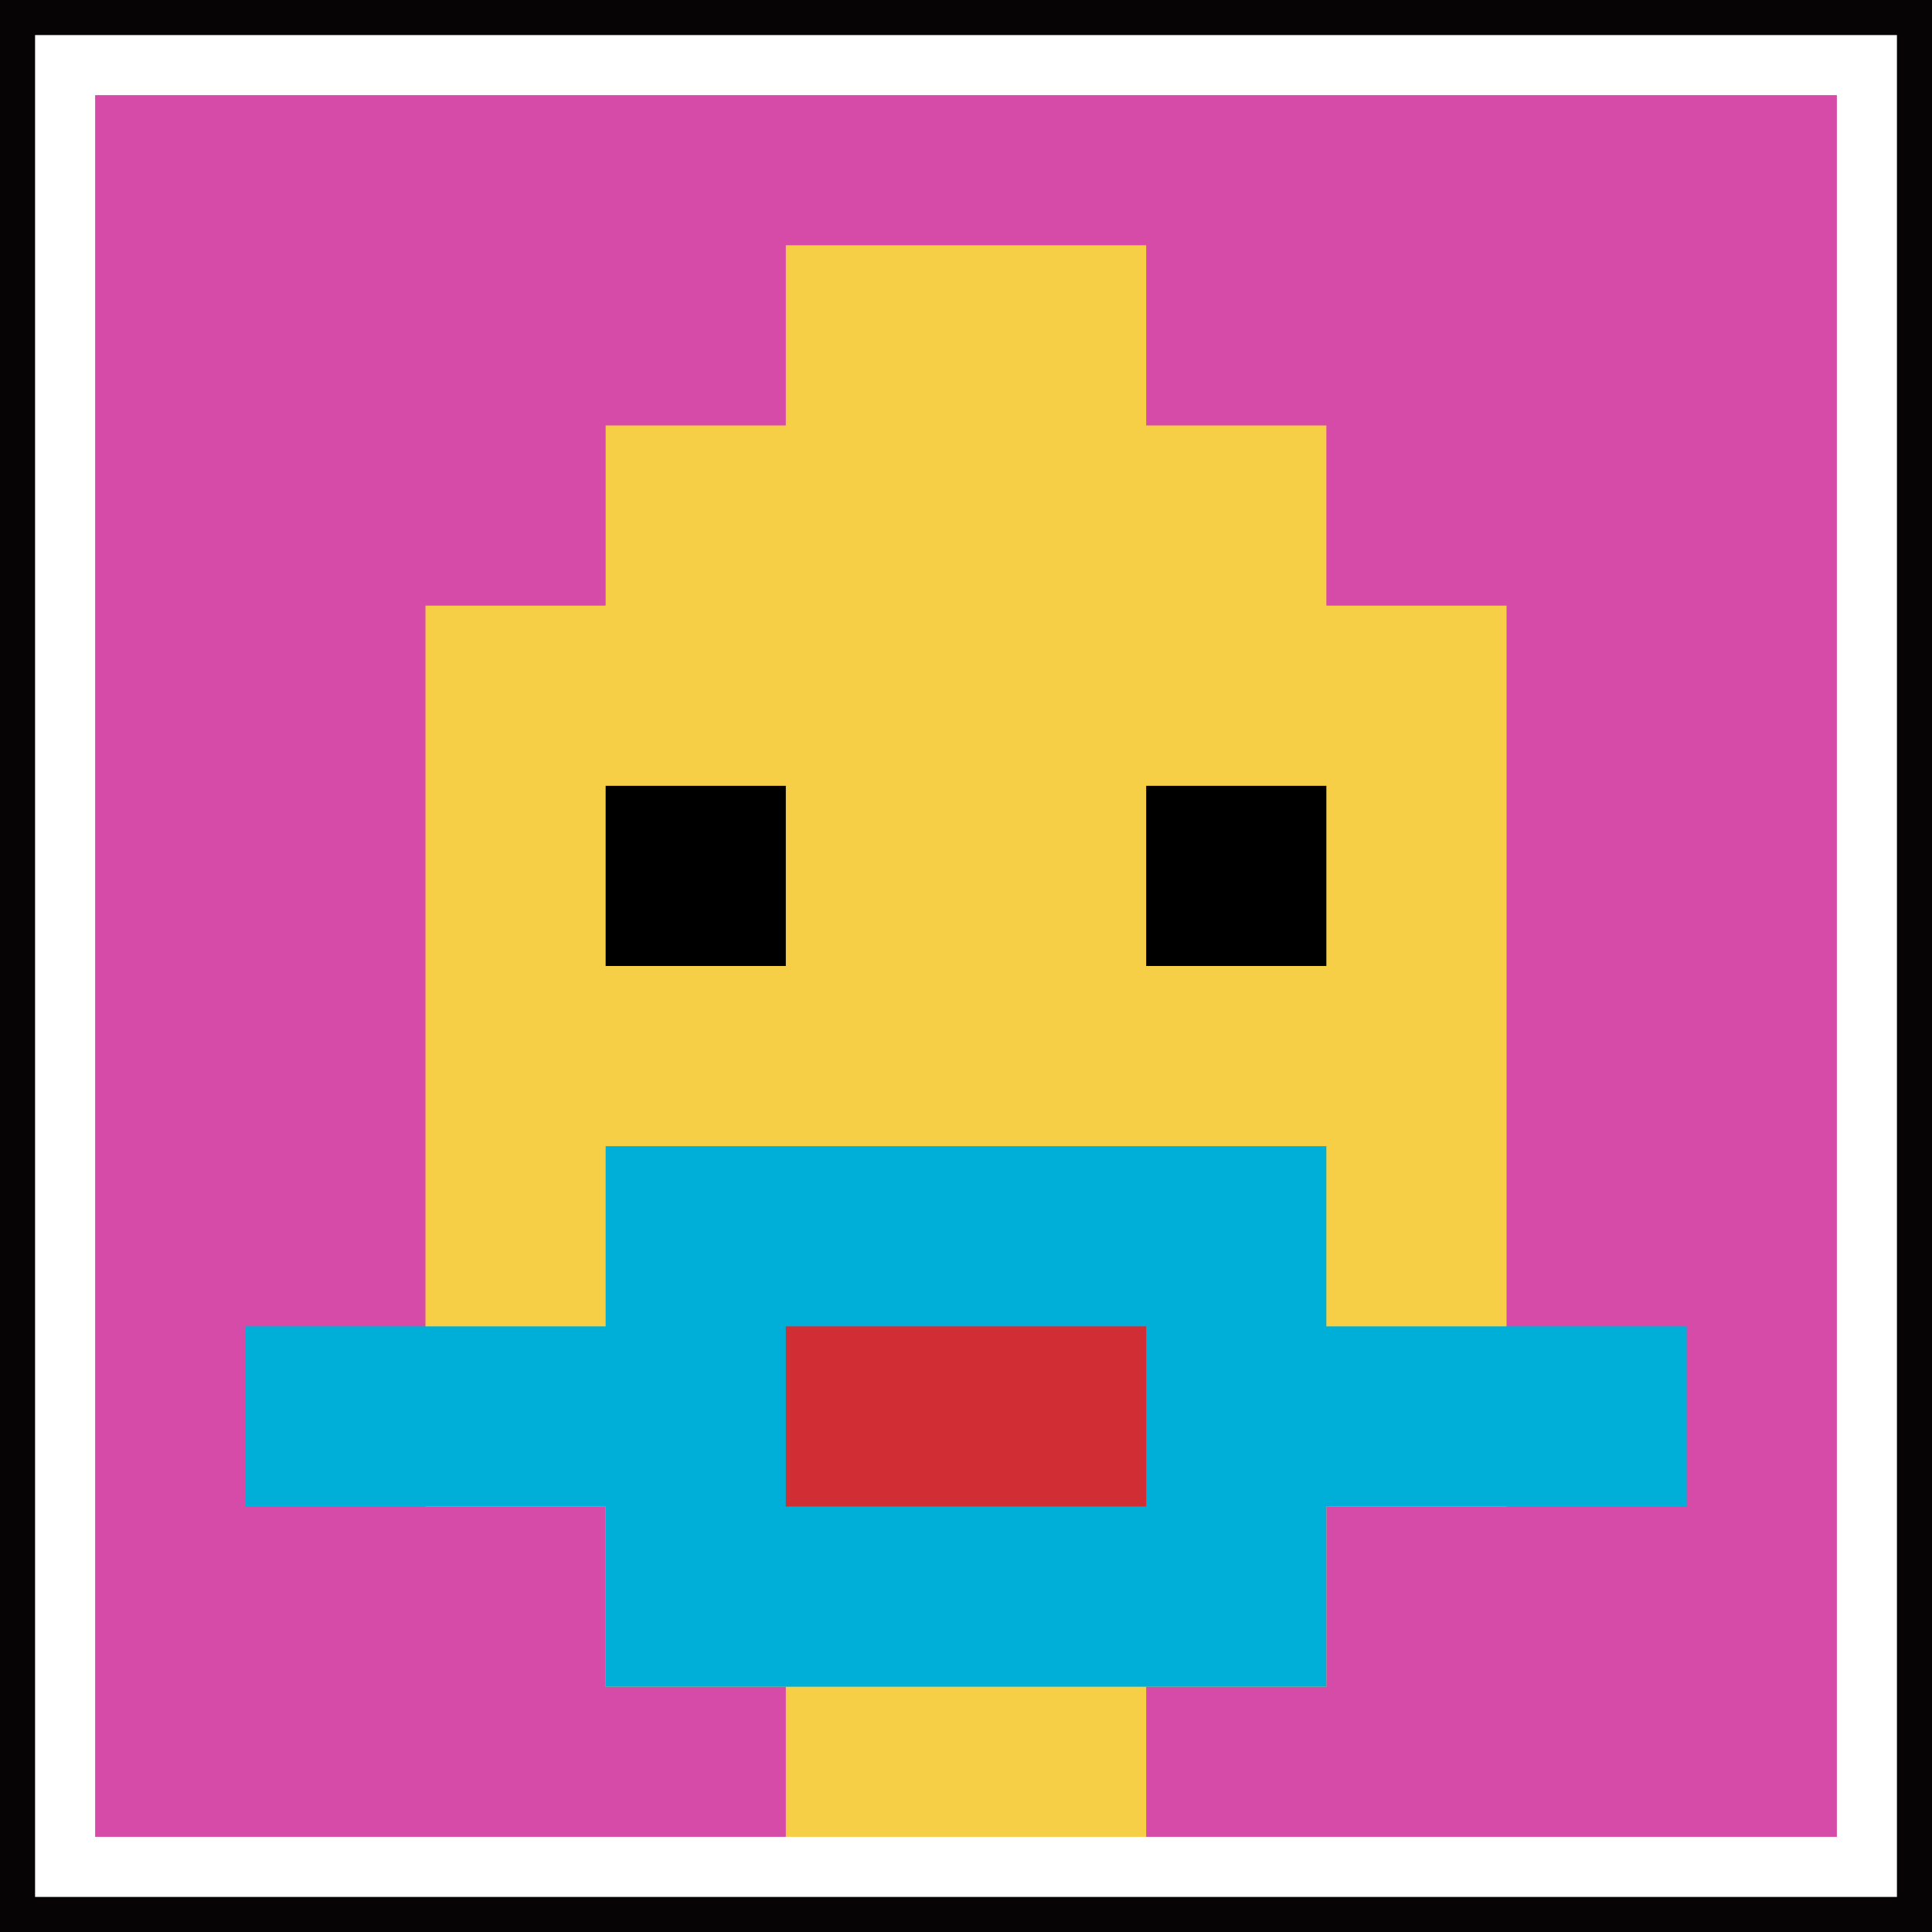 <svg xmlns="http://www.w3.org/2000/svg" version="1.1" width="831" height="831"><title>'goose-pfp-190577' by Dmitri Cherniak</title><desc>seed=190577
backgroundColor=#060404
padding=44
innerPadding=28
timeout=2900
dimension=1
border=true
Save=function(){return n.handleSave()}
frame=1

Rendered at Sun Sep 15 2024 15:44:38 GMT+0800 (中国标准时间)
Generated in &lt;1ms
</desc><defs></defs><rect width="100%" height="100%" fill="#060404"></rect><g><g id="0-0"><rect x="28" y="28" height="775" width="775" fill="#D74BA8"></rect><g><rect id="28-28-3-2-4-7" x="260.5" y="183" width="310" height="542.5" fill="#F7CF46"></rect><rect id="28-28-2-3-6-5" x="183" y="260.5" width="465" height="387.5" fill="#F7CF46"></rect><rect id="28-28-4-8-2-2" x="338" y="648" width="155" height="155" fill="#F7CF46"></rect><rect id="28-28-1-7-8-1" x="105.5" y="570.5" width="620" height="77.5" fill="#00AFD7"></rect><rect id="28-28-3-6-4-3" x="260.5" y="493" width="310" height="232.5" fill="#00AFD7"></rect><rect id="28-28-4-7-2-1" x="338" y="570.5" width="155" height="77.5" fill="#D12D35"></rect><rect id="28-28-3-4-1-1" x="260.5" y="338" width="77.5" height="77.5" fill="#000000"></rect><rect id="28-28-6-4-1-1" x="493" y="338" width="77.5" height="77.5" fill="#000000"></rect><rect id="28-28-4-1-2-2" x="338" y="105.5" width="155" height="155" fill="#F7CF46"></rect></g><rect x="28" y="28" stroke="white" stroke-width="25.833" height="775" width="775" fill="none"></rect></g></g></svg>